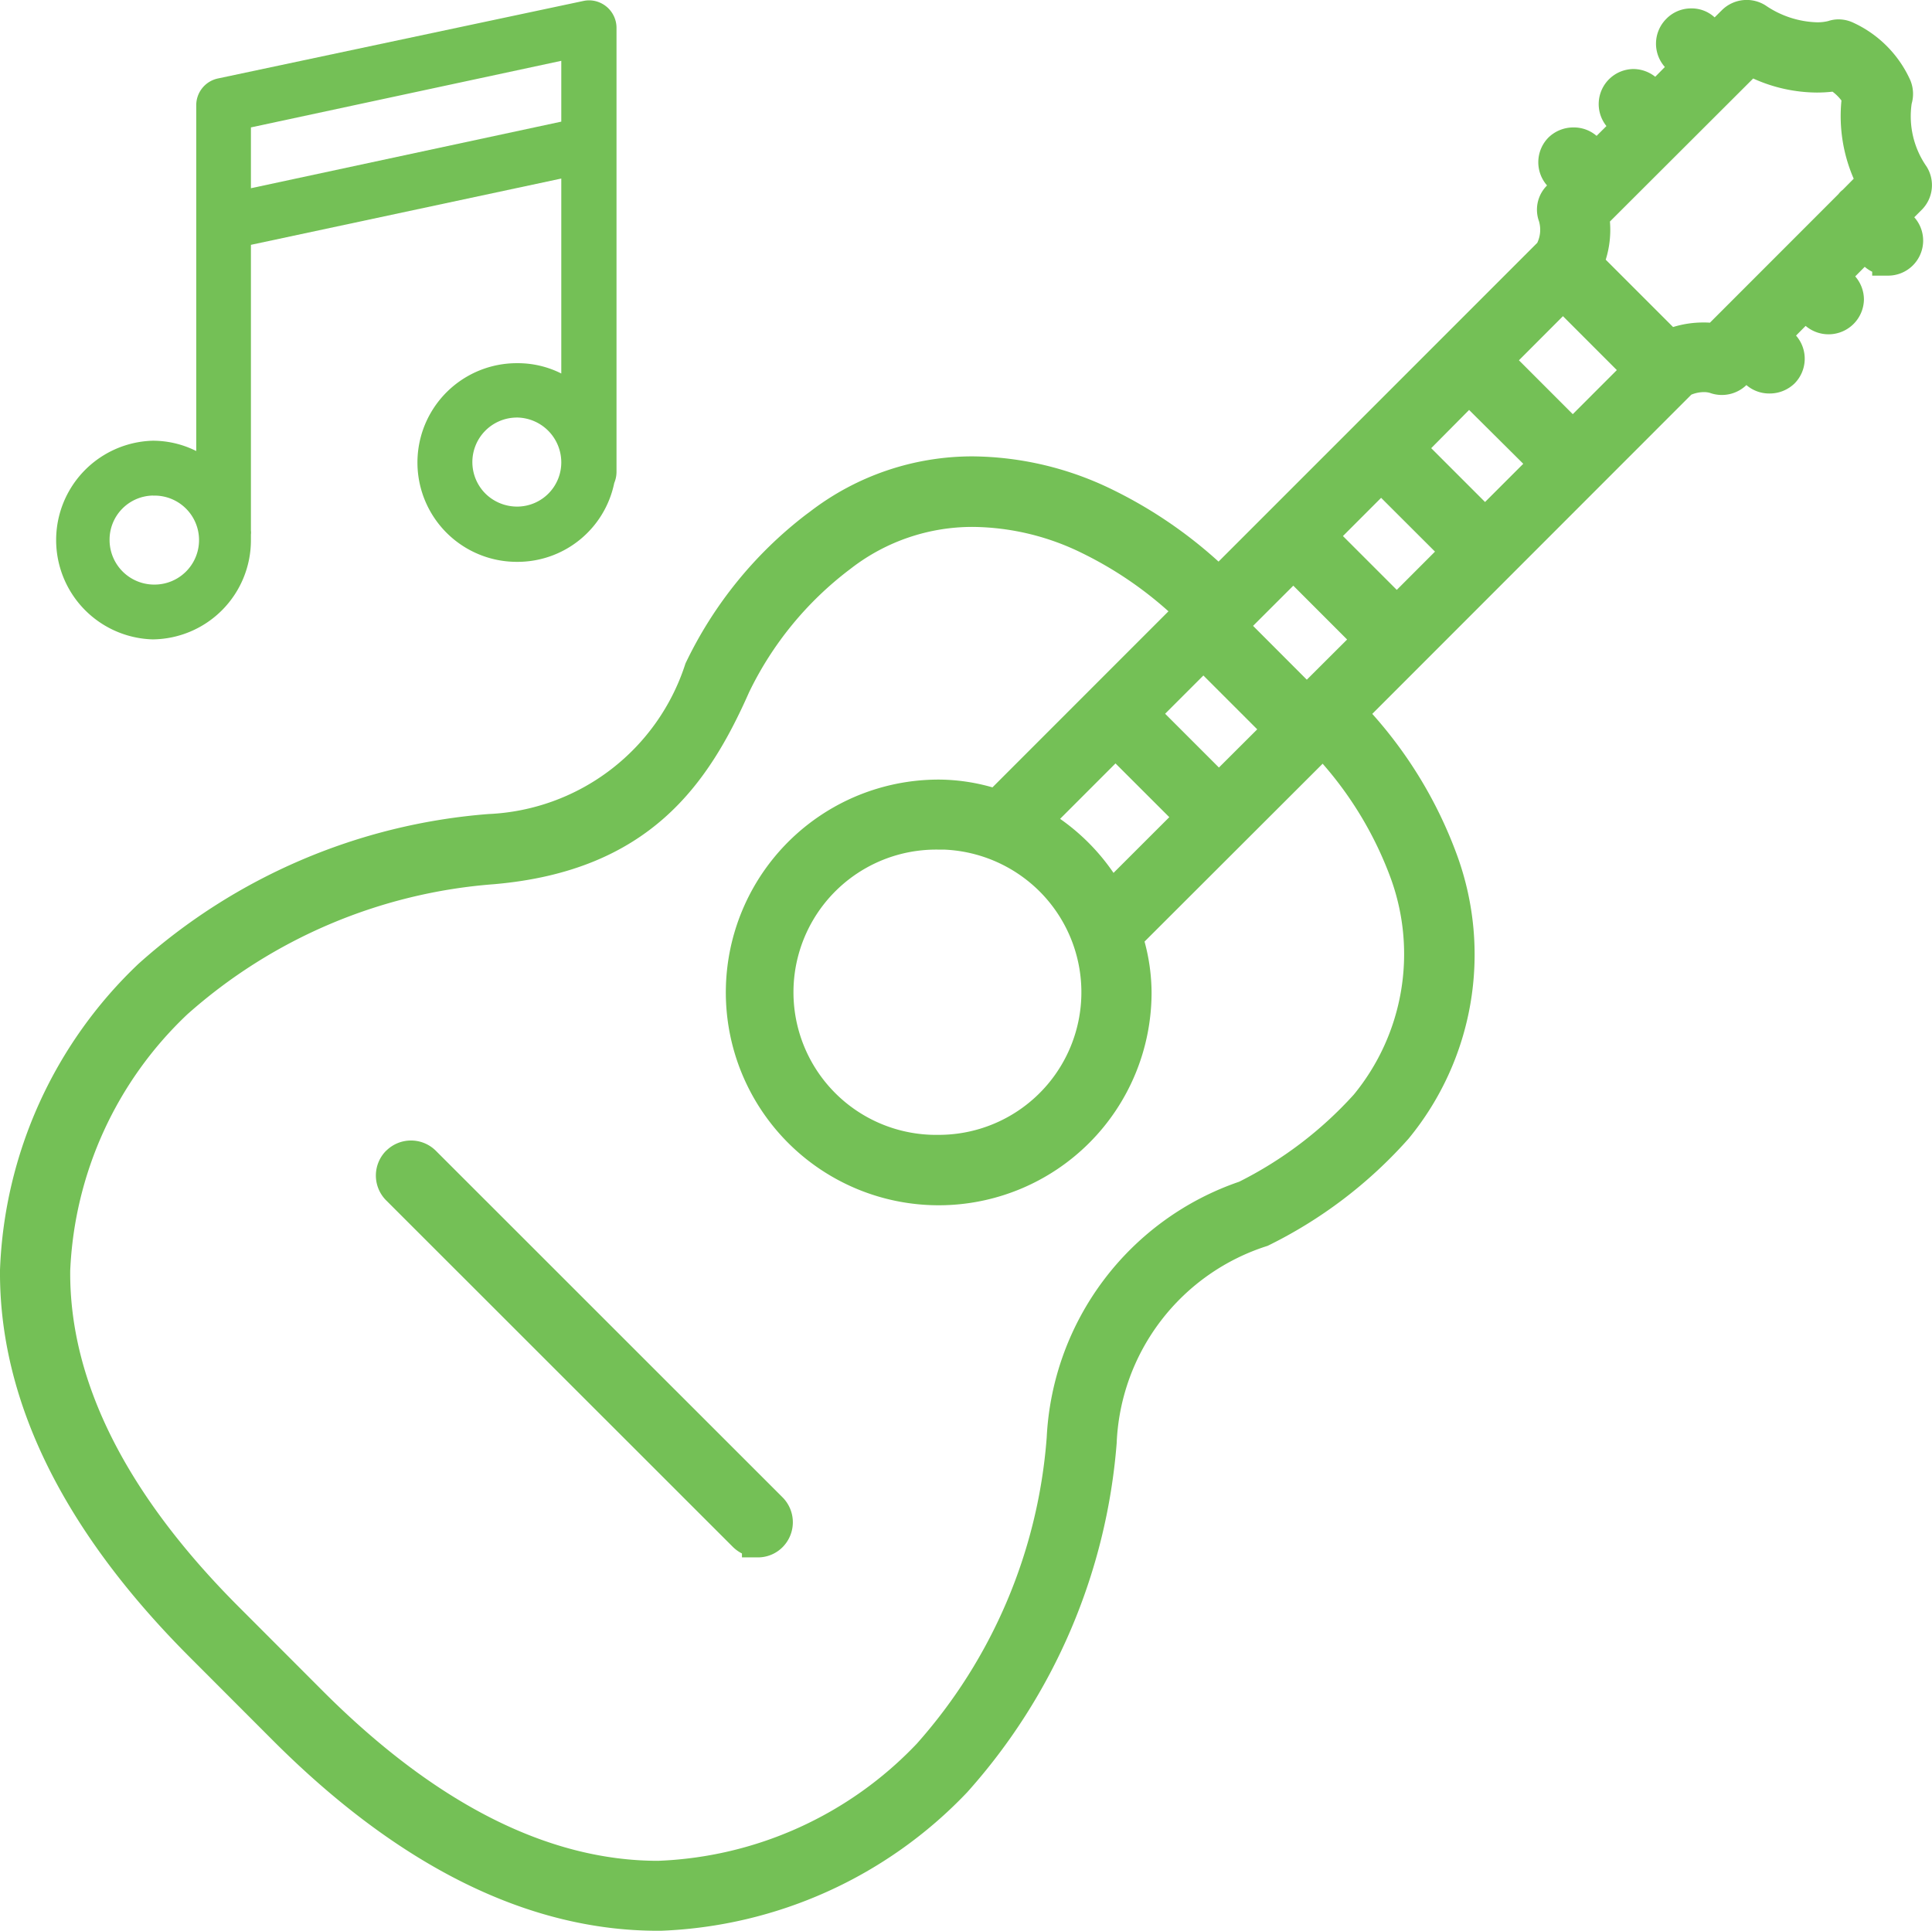 <svg xmlns="http://www.w3.org/2000/svg" width="45.897" height="45.873" viewBox="0 0 45.897 45.873">
  <g id="Group_7" data-name="Group 7" transform="translate(0 0)">
    <path id="Fill_1" data-name="Fill 1" d="M.245.243h0a.835.835,0,0,0,0,1.181L8.482,9.658a.877.877,0,0,0,.215.155v.093h.375a.824.824,0,0,0,.591-.244.839.839,0,0,0,0-1.181L1.425.245a.836.836,0,0,0-1.18,0" transform="translate(8.929 27.096)" fill="#74C056"/>
    <path id="Fill_3" data-name="Fill 3" d="M15.7,45.873h-.075c-3.066,0-6.14-1.519-9.136-4.516L4.515,39.38C1.495,36.36-.024,33.261,0,30.171A10.563,10.563,0,0,1,3.289,22.9,14.093,14.093,0,0,1,11.6,19.341a5.15,5.15,0,0,0,4.684-3.577,9.733,9.733,0,0,1,2.864-3.538l.091-.067a6.324,6.324,0,0,1,3.879-1.316,7.682,7.682,0,0,1,3.33.8,10.787,10.787,0,0,1,2.5,1.7l7.571-7.573a.72.72,0,0,0,.041-.514.811.811,0,0,1,.192-.85.835.835,0,0,1,.036-1.141.845.845,0,0,1,.593-.237.824.824,0,0,1,.548.2l.234-.233A.833.833,0,0,1,38.8,1.64a.839.839,0,0,1,.522.184l.229-.232A.834.834,0,0,1,39.576.457.82.82,0,0,1,40.158.2h.006a.8.8,0,0,1,.569.213l.172-.171a.837.837,0,0,1,1.04-.112,2.275,2.275,0,0,0,1.223.4A1.073,1.073,0,0,0,43.432.5a.772.772,0,0,1,.247-.04A.827.827,0,0,1,44,.527a2.741,2.741,0,0,1,1.382,1.38.841.841,0,0,1,.032.556,2.083,2.083,0,0,0,.353,1.492.829.829,0,0,1-.116,1.032l-.175.175a.833.833,0,0,1-.625,1.387h-.375V6.456a.815.815,0,0,1-.177-.117l-.226.228a.841.841,0,0,1,.207.55.841.841,0,0,1-1.385.626l-.228.23a.835.835,0,0,1-.036,1.138.847.847,0,0,1-.595.238.829.829,0,0,1-.548-.2.841.841,0,0,1-.872.184.513.513,0,0,0-.137-.017.8.8,0,0,0-.3.061L32.6,16.961a10.365,10.365,0,0,1,2.02,3.374,6.884,6.884,0,0,1-1.157,6.718A10.852,10.852,0,0,1,30.114,29.6a5.136,5.136,0,0,0-3.586,4.686,14.077,14.077,0,0,1-3.549,8.294A10.589,10.589,0,0,1,15.7,45.873Zm7.422-33.354a4.709,4.709,0,0,0-2.889.974l-.059.045a8.053,8.053,0,0,0-2.379,2.91c-.965,2.181-2.367,4.242-6.063,4.56A12.36,12.36,0,0,0,4.45,24.1,8.908,8.908,0,0,0,1.668,30.19C1.646,32.815,3,35.512,5.7,38.205l1.976,1.979c2.672,2.672,5.349,4.027,7.957,4.027a8.944,8.944,0,0,0,6.148-2.784,12.343,12.343,0,0,0,3.085-7.278,6.779,6.779,0,0,1,4.571-6.072,9.271,9.271,0,0,0,2.723-2.069,5.261,5.261,0,0,0,.883-5.13,8.646,8.646,0,0,0-1.622-2.733L27.19,22.371a4.684,4.684,0,0,1,.167,1.208A5.057,5.057,0,1,1,22.3,18.522a4.7,4.7,0,0,1,1.277.185l4.181-4.183a8.959,8.959,0,0,0-2.038-1.376A5.983,5.983,0,0,0,23.126,12.519Zm-.693,7.667-.132,0a3.389,3.389,0,1,0,0,6.777l0,.125v-.125A3.388,3.388,0,0,0,24.7,21.182,3.413,3.413,0,0,0,22.433,20.186ZM26.5,18.138h0l-1.316,1.317a5.027,5.027,0,0,1,1.269,1.284l1.325-1.324L26.5,18.138Zm2.088-2.089h0l-.909.909,1.278,1.278.91-.908-1.279-1.279Zm2.136-2.134h0l-.956.955,1.277,1.279.957-.955-1.278-1.279Zm2.086-2.087h0l-.907.908,1.279,1.279.908-.909-1.28-1.278ZM34.9,9.74h0L34,10.648l1.279,1.279.908-.908L34.9,9.74ZM37.13,7.512h0L36.084,8.56l1.279,1.28L38.41,8.793,37.13,7.512Zm4.516-5.644h0l-3.4,3.395a2.378,2.378,0,0,1-.1.907l1.6,1.6a2.423,2.423,0,0,1,.715-.108c.053,0,.107,0,.16.005l3.054-3.056a.5.5,0,0,1,.1-.1l.262-.265a3.734,3.734,0,0,1-.291-1.858,1.069,1.069,0,0,0-.212-.21,3.355,3.355,0,0,1-.371.021,3.708,3.708,0,0,1-1.516-.335Z" transform="translate(0 0)" fill="#74C056"/>
    <path id="Fill_5" data-name="Fill 5" d="M2.3,15.183H2.292a2.361,2.361,0,0,1,0-4.72,2.3,2.3,0,0,1,1.036.245V2.492a.649.649,0,0,1,.522-.637L12.529.014A.678.678,0,0,1,12.655,0a.655.655,0,0,1,.657.65V11.208a.69.69,0,0,1-.054.26,2.345,2.345,0,0,1-2.308,1.873h-.014a2.36,2.36,0,0,1,.014-4.72h.014A2.291,2.291,0,0,1,12,8.866V4.234L4.627,5.809V12.6a.336.336,0,0,1,0,.09v.135A2.356,2.356,0,0,1,2.3,15.183Zm0-3.417h0a1.048,1.048,0,0,0-1.031,1.055,1.06,1.06,0,0,0,1.047,1.06H2.35a1.057,1.057,0,0,0-.025-2.114H2.3Zm8.622-1.853a1.058,1.058,0,0,0-.709,1.821,1.072,1.072,0,0,0,.734.294h.02A1.05,1.05,0,0,0,12,10.976a1.066,1.066,0,0,0-1.058-1.064ZM12,1.437,4.627,3.019V4.464L12,2.882Z" transform="translate(1.334 0.008)" fill="#74C056"/>
  </g>
</svg>
